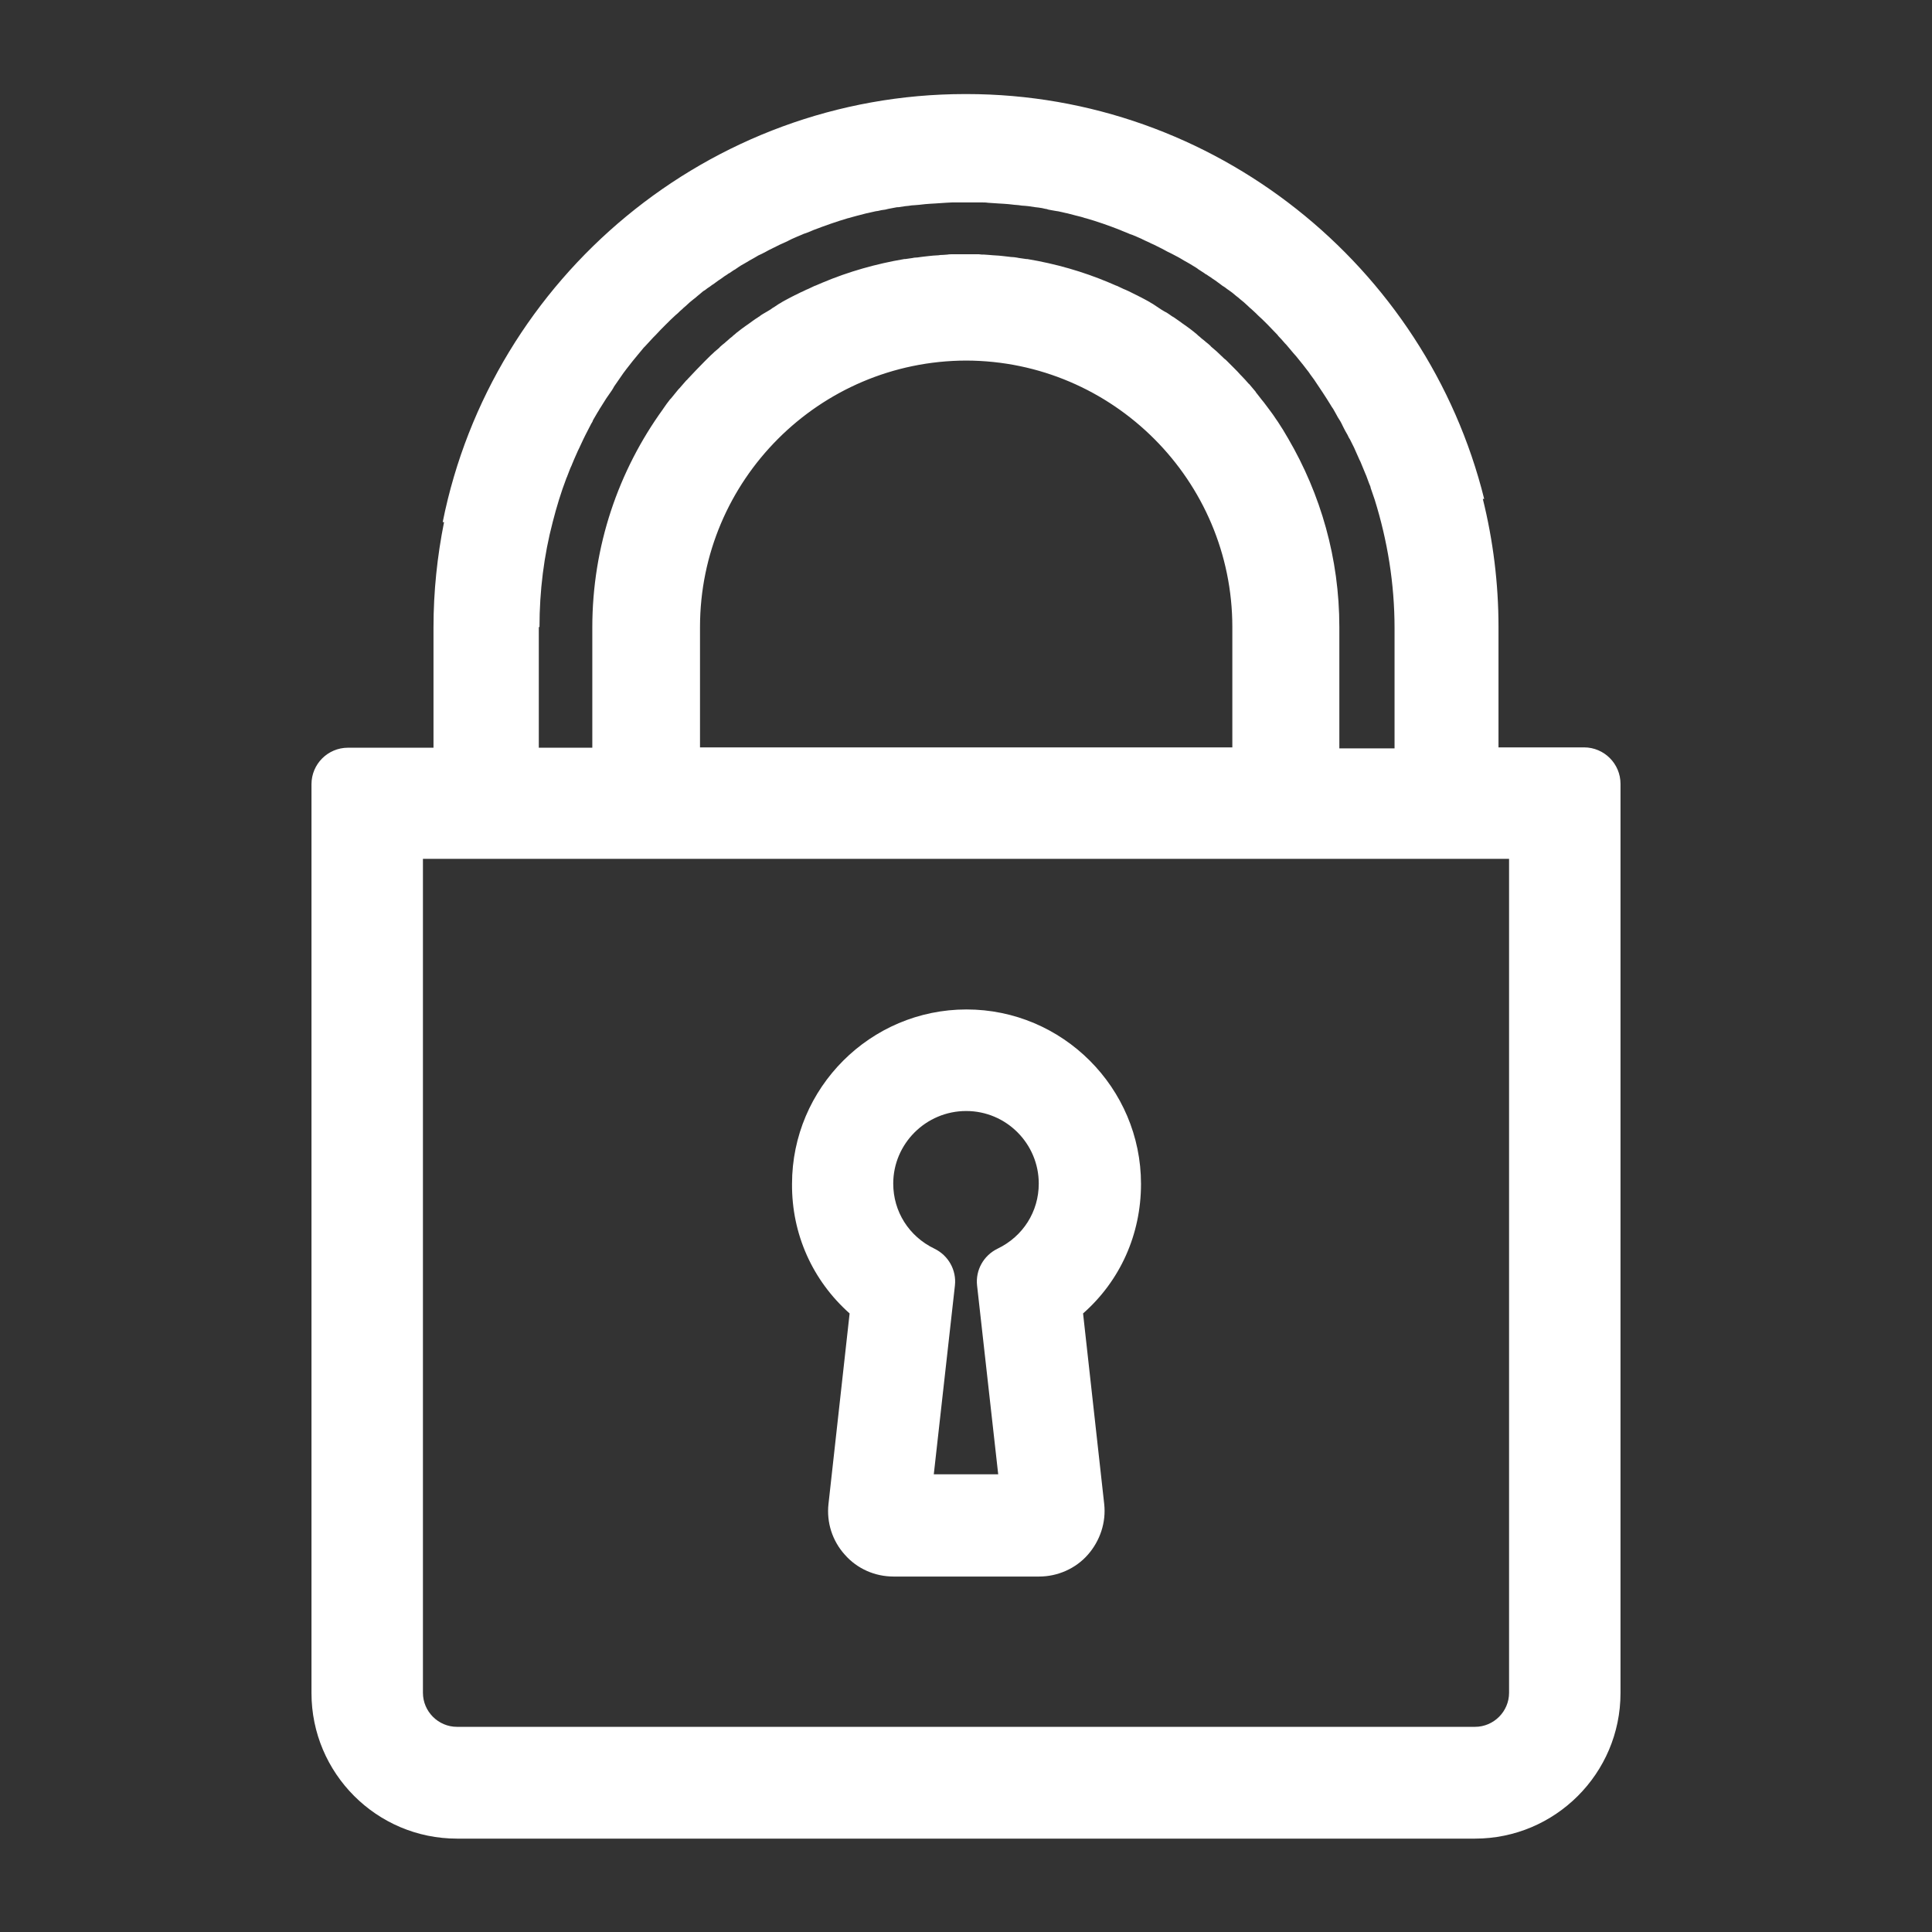 <?xml version="1.0" encoding="utf-8"?>
<!-- Generator: Adobe Illustrator 24.1.2, SVG Export Plug-In . SVG Version: 6.00 Build 0)  -->
<svg version="1.1" id="Capa_1" xmlns="http://www.w3.org/2000/svg" xmlns:xlink="http://www.w3.org/1999/xlink" x="0px" y="0px"
	 viewBox="0 0 566.9 566.9" style="enable-background:new 0 0 566.9 566.9;" xml:space="preserve">
<rect x="0" y="0" width="566.9" height="566.9" fill="#333333" stroke="none"/>
<style type="text/css">
	.st0{fill:#FFFFFF;}
</style>
<g>
	<path class="st0" d="M249.3,385.4l-6.2,55.9c-0.6,5.4,1.1,10.8,4.8,14.9c3.6,4.1,8.8,6.4,14.3,6.4h42.7c5.4,0,10.7-2.3,14.3-6.4
		c3.6-4.1,5.4-9.5,4.8-14.9l-6.2-55.9c10.9-9.6,17-23.2,17-38c0-28.2-23-51.2-51.2-51.2s-51.2,23-51.2,51.2
		C232.3,362.1,238.4,375.7,249.3,385.4z M283.5,326c11.8,0,21.3,9.6,21.3,21.3c0,8.2-4.6,15.5-12.1,19.1c-4.1,2-6.5,6.3-6,10.8
		l6.2,55.4H274l6.2-55.4c0.5-4.5-1.9-8.8-6-10.8c-7.5-3.6-12.1-10.9-12.1-19.1C262.1,335.6,271.7,326,283.5,326z"/>
	<path class="st0" d="M464.8,219.3h-25.1V184c0-12.9-1.6-25.5-4.6-37.6h0.4C418.5,78,356.3,27.6,283.6,27.6c-0.1,0-0.1,0-0.2,0
		c-0.1,0-0.1,0-0.2,0c-75,0-138.9,53.7-153.3,125.6h0.4c-2,10-3.1,20.3-3.1,30.9v35.3h-25.1c-5.9,0-10.7,4.8-10.7,10.7v266.7
		c0,23.5,19.1,42.7,42.7,42.7h298.7c23.5,0,42.7-19.1,42.7-42.7V230C475.5,224.1,470.7,219.3,464.8,219.3z M361.5,219.3H205.4V184
		c0-43.1,35-78.1,78.1-78.2c43.1,0.1,78.1,35.2,78.1,78.2V219.3z M158.3,184c0-10.6,1.3-21,3.9-30.9h0c1.1-4.3,2.4-8.6,4-12.8
		c0-0.1,0-0.1,0.1-0.2c0.5-1.2,0.9-2.5,1.5-3.7c0.1-0.2,0.1-0.4,0.2-0.5c0.5-1.3,1.1-2.5,1.6-3.7c0.1-0.2,0.2-0.4,0.3-0.6
		c0.5-1,0.9-2,1.4-3c0.2-0.3,0.3-0.7,0.5-1c0.6-1.1,1.1-2.2,1.7-3.3c0.2-0.3,0.4-0.6,0.5-1c0.5-0.8,0.9-1.6,1.4-2.4
		c0.3-0.4,0.5-0.9,0.8-1.3c0.6-0.9,1.1-1.8,1.7-2.7c0.3-0.4,0.6-0.9,0.9-1.3c0.5-0.7,1-1.4,1.4-2.2c0.3-0.4,0.6-0.9,0.9-1.3
		c0.6-0.9,1.2-1.7,1.8-2.6c0.3-0.4,0.6-0.8,0.9-1.2c0.6-0.8,1.2-1.5,1.8-2.3c0.3-0.4,0.6-0.7,0.9-1.1c0.8-1,1.6-1.9,2.4-2.9
		c0.1-0.1,0.3-0.3,0.4-0.4c0.8-0.9,1.6-1.7,2.4-2.6c0.2-0.2,0.5-0.5,0.7-0.7c0.9-1,1.9-2,2.8-2.9c0,0,0.1-0.1,0.1-0.1
		c0.9-0.9,1.9-1.9,2.9-2.8c0.2-0.2,0.5-0.4,0.7-0.6c0.4-0.4,0.8-0.8,1.3-1.2c0.3-0.3,0.6-0.6,1-0.9c0.4-0.4,0.8-0.7,1.2-1.1
		c0.4-0.3,0.7-0.6,1.1-0.9c0.4-0.3,0.8-0.6,1.1-0.9c0.4-0.3,0.8-0.7,1.2-1c0.3-0.3,0.7-0.6,1.1-0.8c0.5-0.4,0.9-0.7,1.4-1
		c0.3-0.2,0.6-0.5,1-0.7c0.5-0.4,1-0.7,1.5-1.1c0.3-0.2,0.6-0.4,0.9-0.6c0.5-0.4,1.1-0.8,1.6-1.1c0.3-0.2,0.5-0.4,0.8-0.5
		c0.6-0.4,1.1-0.8,1.7-1.1c0.2-0.2,0.5-0.3,0.7-0.5c0.6-0.4,1.2-0.8,1.8-1.1c0.2-0.1,0.5-0.3,0.7-0.4c0.6-0.4,1.2-0.7,1.9-1.1
		c0.2-0.1,0.5-0.3,0.7-0.4c0.6-0.4,1.2-0.7,1.9-1c0.3-0.1,0.5-0.3,0.8-0.4c0.6-0.3,1.2-0.7,1.9-1c0.3-0.1,0.5-0.3,0.8-0.4
		c0.6-0.3,1.2-0.6,1.8-0.9c0.3-0.1,0.6-0.3,0.9-0.4c0.6-0.3,1.2-0.5,1.7-0.8c0.3-0.2,0.7-0.3,1-0.5c0.5-0.2,1.1-0.5,1.6-0.7
		c0.4-0.2,0.8-0.3,1.2-0.5c0.4-0.2,0.9-0.4,1.3-0.5c0.5-0.2,1-0.4,1.5-0.6c0.2-0.1,0.5-0.2,0.7-0.3c3.4-1.3,6.8-2.5,10.2-3.5
		c0,0,0.1,0,0.1,0c0.8-0.2,1.6-0.5,2.5-0.7c0.1,0,0.3-0.1,0.4-0.1c0.8-0.2,1.6-0.4,2.3-0.6c0.2,0,0.4-0.1,0.5-0.1
		c0.7-0.2,1.5-0.3,2.2-0.5c0.2,0,0.4-0.1,0.7-0.1c0.7-0.2,1.4-0.3,2.2-0.4c0.3-0.1,0.5-0.1,0.8-0.2c0.7-0.1,1.4-0.3,2.1-0.4
		c0.3-0.1,0.6-0.1,0.9-0.1c0.7-0.1,1.3-0.2,2-0.3c0.3,0,0.7-0.1,1-0.1c0.6-0.1,1.3-0.2,1.9-0.2c0.4,0,0.8-0.1,1.2-0.1
		c0.6-0.1,1.2-0.1,1.8-0.2c0.4,0,0.9-0.1,1.3-0.1c0.6,0,1.1-0.1,1.7-0.1c0.5,0,1-0.1,1.5-0.1c0.5,0,1-0.1,1.5-0.1
		c0.6,0,1.2-0.1,1.9-0.1c0.4,0,0.8,0,1.2,0c1,0,2.1,0,3.1,0s2.1,0,3.1,0c0.4,0,0.8,0,1.2,0c0.6,0,1.3,0,1.9,0.1c0.5,0,1,0.1,1.5,0.1
		c0.5,0,1,0.1,1.5,0.1c0.6,0,1.1,0.1,1.7,0.1c0.4,0,0.9,0.1,1.3,0.1c0.6,0.1,1.2,0.1,1.8,0.2c0.4,0,0.8,0.1,1.2,0.1
		c0.6,0.1,1.3,0.2,1.9,0.2c0.3,0,0.7,0.1,1,0.1c0.7,0.1,1.3,0.2,2,0.3c0.3,0,0.6,0.1,0.9,0.1c0.7,0.1,1.4,0.2,2.1,0.4
		c0.3,0,0.5,0.1,0.8,0.2c0.7,0.1,1.4,0.3,2.2,0.4c0.2,0,0.4,0.1,0.7,0.1c0.8,0.2,1.5,0.3,2.2,0.5c0.2,0,0.4,0.1,0.5,0.1
		c0.8,0.2,1.6,0.4,2.3,0.6c0.1,0,0.3,0.1,0.4,0.1c0.8,0.2,1.7,0.4,2.5,0.7c0,0,0.1,0,0.1,0c3.5,1,6.9,2.2,10.2,3.5
		c0.2,0.1,0.5,0.2,0.7,0.3c0.5,0.2,1,0.4,1.5,0.6c0.4,0.2,0.9,0.4,1.3,0.5c0.4,0.2,0.8,0.3,1.2,0.5c0.5,0.2,1.1,0.5,1.6,0.7
		c0.3,0.2,0.7,0.3,1,0.5c0.6,0.3,1.2,0.5,1.7,0.8c0.3,0.1,0.6,0.3,0.9,0.4c0.6,0.3,1.2,0.6,1.8,0.9c0.3,0.1,0.5,0.3,0.8,0.4
		c0.6,0.3,1.2,0.7,1.9,1c0.3,0.1,0.5,0.3,0.8,0.4c0.6,0.3,1.3,0.7,1.9,1c0.2,0.1,0.5,0.3,0.7,0.4c0.6,0.4,1.2,0.7,1.9,1.1
		c0.2,0.1,0.5,0.3,0.7,0.4c0.6,0.4,1.2,0.7,1.8,1.1c0.3,0.2,0.5,0.3,0.7,0.5c0.6,0.4,1.2,0.8,1.7,1.1c0.3,0.2,0.5,0.4,0.8,0.5
		c0.5,0.4,1.1,0.7,1.6,1.1c0.3,0.2,0.6,0.4,0.9,0.6c0.5,0.4,1,0.7,1.5,1.1c0.3,0.2,0.6,0.5,1,0.7c0.5,0.3,0.9,0.7,1.4,1
		c0.4,0.3,0.7,0.5,1.1,0.8c0.4,0.3,0.8,0.7,1.2,1c0.4,0.3,0.8,0.6,1.1,0.9c0.4,0.3,0.7,0.6,1.1,0.9c0.4,0.4,0.8,0.7,1.2,1.1
		c0.3,0.3,0.6,0.6,1,0.9c0.4,0.4,0.9,0.8,1.3,1.2c0.2,0.2,0.5,0.5,0.7,0.7c0.8,0.7,1.5,1.4,2.3,2.2c0.2,0.2,0.3,0.3,0.5,0.5
		c0.9,0.9,1.7,1.8,2.6,2.7c0.2,0.2,0.4,0.4,0.5,0.6c0.7,0.7,1.3,1.4,1.9,2.1c0.3,0.3,0.6,0.6,0.9,1c0.5,0.6,1.1,1.3,1.6,1.9
		c0.3,0.3,0.5,0.6,0.8,0.9c0.7,0.9,1.4,1.7,2.1,2.6c0.3,0.4,0.7,0.9,1,1.3c0.4,0.5,0.8,1,1.1,1.5c0.4,0.5,0.7,1,1.1,1.5
		c0.3,0.5,0.7,1,1,1.5c0.5,0.8,1.1,1.6,1.6,2.4c0.4,0.6,0.7,1.1,1.1,1.7c0.3,0.5,0.7,1.1,1,1.6c0.3,0.5,0.6,1,0.9,1.4
		c0.3,0.5,0.6,1.1,0.9,1.6c0.3,0.6,0.6,1.1,1,1.7c0.4,0.6,0.7,1.3,1,1.9c0.4,0.8,0.8,1.6,1.3,2.4c0.2,0.4,0.4,0.9,0.7,1.3
		c0.3,0.7,0.7,1.3,1,2c0.2,0.4,0.4,0.8,0.6,1.3c0.4,0.9,0.8,1.8,1.2,2.7c0.1,0.2,0.2,0.4,0.3,0.6c0.5,1.1,0.9,2.3,1.4,3.4
		c0.1,0.2,0.2,0.5,0.3,0.7c0.4,1,0.7,2,1.1,2.9c0.1,0.2,0.2,0.5,0.2,0.7c0.4,1.2,0.8,2.3,1.2,3.5h0c3.7,11.9,5.8,24.5,5.8,37.6v35.3
		H393V184c0-20.2-5.5-39-15-55.3c0,0,0,0,0,0c-0.5-0.9-1.1-1.8-1.6-2.7c-0.1-0.1-0.1-0.2-0.2-0.3c-0.6-0.9-1.1-1.8-1.7-2.6
		c0,0,0,0,0,0c-0.6-0.9-1.2-1.8-1.9-2.7c0,0,0,0,0,0c-0.6-0.8-1.2-1.6-1.8-2.4c-0.2-0.2-0.3-0.4-0.5-0.6c-0.5-0.6-0.9-1.2-1.4-1.8
		c-0.2-0.2-0.4-0.5-0.5-0.7c-0.5-0.6-1.1-1.3-1.6-1.9c-0.1-0.1-0.2-0.3-0.4-0.4c-0.7-0.8-1.4-1.6-2.1-2.3c-0.1-0.1-0.2-0.2-0.3-0.3
		c-0.6-0.7-1.2-1.3-1.8-1.9c-0.2-0.2-0.4-0.4-0.6-0.6c-0.6-0.6-1.1-1.1-1.7-1.7c-0.2-0.2-0.4-0.4-0.6-0.5c-0.7-0.7-1.4-1.3-2.1-2
		c0,0-0.1-0.1-0.1-0.1c0,0,0,0,0,0c-0.5-0.4-0.9-0.8-1.4-1.2c-0.2-0.2-0.4-0.3-0.5-0.5c-0.4-0.4-0.8-0.7-1.3-1.1
		c-0.2-0.2-0.5-0.4-0.7-0.6c-0.4-0.3-0.8-0.6-1.2-1c-0.3-0.2-0.6-0.5-0.8-0.7c-0.4-0.3-0.7-0.6-1.1-0.9c-0.3-0.2-0.6-0.5-0.9-0.7
		c-0.4-0.3-0.7-0.5-1.1-0.8c-0.3-0.2-0.7-0.5-1-0.7c-0.4-0.3-0.7-0.5-1.1-0.8c-0.3-0.2-0.7-0.5-1-0.7c-0.4-0.3-0.7-0.5-1.1-0.7
		c-0.3-0.2-0.7-0.5-1-0.7c-0.4-0.3-0.8-0.5-1.2-0.7c-0.3-0.2-0.7-0.4-1-0.6c-0.4-0.3-0.8-0.5-1.2-0.8c-0.3-0.2-0.6-0.4-0.9-0.6
		c-0.4-0.3-0.9-0.5-1.3-0.8c-0.3-0.2-0.6-0.3-0.9-0.5c-0.5-0.3-1-0.5-1.5-0.8c-0.3-0.1-0.5-0.3-0.8-0.4c-0.5-0.3-1.1-0.5-1.6-0.8
		c-0.2-0.1-0.4-0.2-0.6-0.3c-0.6-0.3-1.2-0.6-1.7-0.8c-0.2-0.1-0.3-0.1-0.5-0.2c-0.6-0.3-1.3-0.6-1.9-0.9c-0.1,0-0.2-0.1-0.3-0.1
		c-0.7-0.3-1.4-0.6-2.1-0.9c0,0,0,0,0,0c-7.6-3.2-15.6-5.5-24-6.9c-0.1,0-0.2,0-0.3,0c-0.7-0.1-1.4-0.2-2.1-0.3
		c-0.2,0-0.4-0.1-0.5-0.1c-0.6-0.1-1.3-0.2-1.9-0.2c-0.3,0-0.5-0.1-0.8-0.1c-0.6-0.1-1.2-0.1-1.8-0.2c-0.3,0-0.7-0.1-1-0.1
		c-0.5,0-1.1-0.1-1.6-0.1c-0.4,0-0.8-0.1-1.2-0.1c-0.5,0-0.9-0.1-1.4-0.1c-0.5,0-1.1,0-1.6-0.1c-0.4,0-0.7,0-1.1,0
		c-0.9,0-1.8,0-2.7,0c0,0,0,0,0,0s0,0,0,0c-0.9,0-1.8,0-2.7,0c-0.4,0-0.7,0-1.1,0c-0.5,0-1.1,0-1.6,0.1c-0.5,0-0.9,0.1-1.4,0.1
		c-0.4,0-0.8,0-1.2,0.1c-0.5,0-1.1,0.1-1.6,0.1c-0.3,0-0.7,0.1-1,0.1c-0.6,0.1-1.2,0.1-1.8,0.2c-0.3,0-0.5,0.1-0.8,0.1
		c-0.6,0.1-1.3,0.2-1.9,0.2c-0.2,0-0.4,0.1-0.5,0.1c-0.7,0.1-1.4,0.2-2.1,0.3c-0.1,0-0.2,0-0.3,0c-8.3,1.4-16.4,3.7-24,6.9
		c0,0,0,0,0,0c-0.7,0.3-1.4,0.6-2.1,0.9c-0.1,0-0.2,0.1-0.3,0.1c-0.6,0.3-1.3,0.6-1.9,0.9c-0.2,0.1-0.3,0.1-0.5,0.2
		c-0.6,0.3-1.2,0.6-1.7,0.8c-0.2,0.1-0.4,0.2-0.6,0.3c-0.5,0.3-1.1,0.5-1.6,0.8c-0.3,0.1-0.5,0.3-0.8,0.4c-0.5,0.3-1,0.5-1.5,0.8
		c-0.3,0.2-0.6,0.3-0.9,0.5c-0.4,0.3-0.9,0.5-1.3,0.8c-0.3,0.2-0.6,0.4-0.9,0.6c-0.4,0.2-0.8,0.5-1.2,0.8c-0.3,0.2-0.7,0.4-1,0.6
		c-0.4,0.2-0.8,0.5-1.2,0.7c-0.3,0.2-0.7,0.4-1,0.7c-0.4,0.2-0.7,0.5-1.1,0.7c-0.3,0.2-0.7,0.5-1,0.7c-0.4,0.3-0.7,0.5-1.1,0.8
		c-0.3,0.2-0.7,0.5-1,0.7c-0.4,0.3-0.7,0.5-1.1,0.8c-0.3,0.2-0.6,0.5-0.9,0.7c-0.4,0.3-0.8,0.6-1.1,0.9c-0.3,0.2-0.6,0.5-0.8,0.7
		c-0.4,0.3-0.8,0.6-1.2,1c-0.2,0.2-0.5,0.4-0.7,0.6c-0.4,0.4-0.9,0.7-1.3,1.1c-0.2,0.2-0.4,0.3-0.5,0.5c-0.5,0.4-0.9,0.8-1.4,1.2
		c0,0,0,0,0,0c0,0-0.1,0-0.1,0.1c-0.8,0.7-1.6,1.5-2.4,2.3c-0.2,0.2-0.3,0.3-0.5,0.5c-1.6,1.6-3.2,3.3-4.8,5
		c-0.2,0.2-0.3,0.4-0.5,0.5c-0.7,0.8-1.3,1.5-2,2.3c-0.1,0.1-0.2,0.2-0.3,0.3c-0.7,0.9-1.5,1.8-2.2,2.7c-0.1,0.1-0.2,0.2-0.3,0.3
		c-0.7,0.9-1.3,1.7-1.9,2.6c-0.1,0.1-0.1,0.2-0.2,0.3c-13,18-20.7,40.1-20.7,64v35.3h-15.7V184z M442.8,496.7c0,5.5-4.5,10-10,10
		H134.1c-5.5,0-10-4.5-10-10V252h318.7V496.7z"/>
</g>
</svg>
